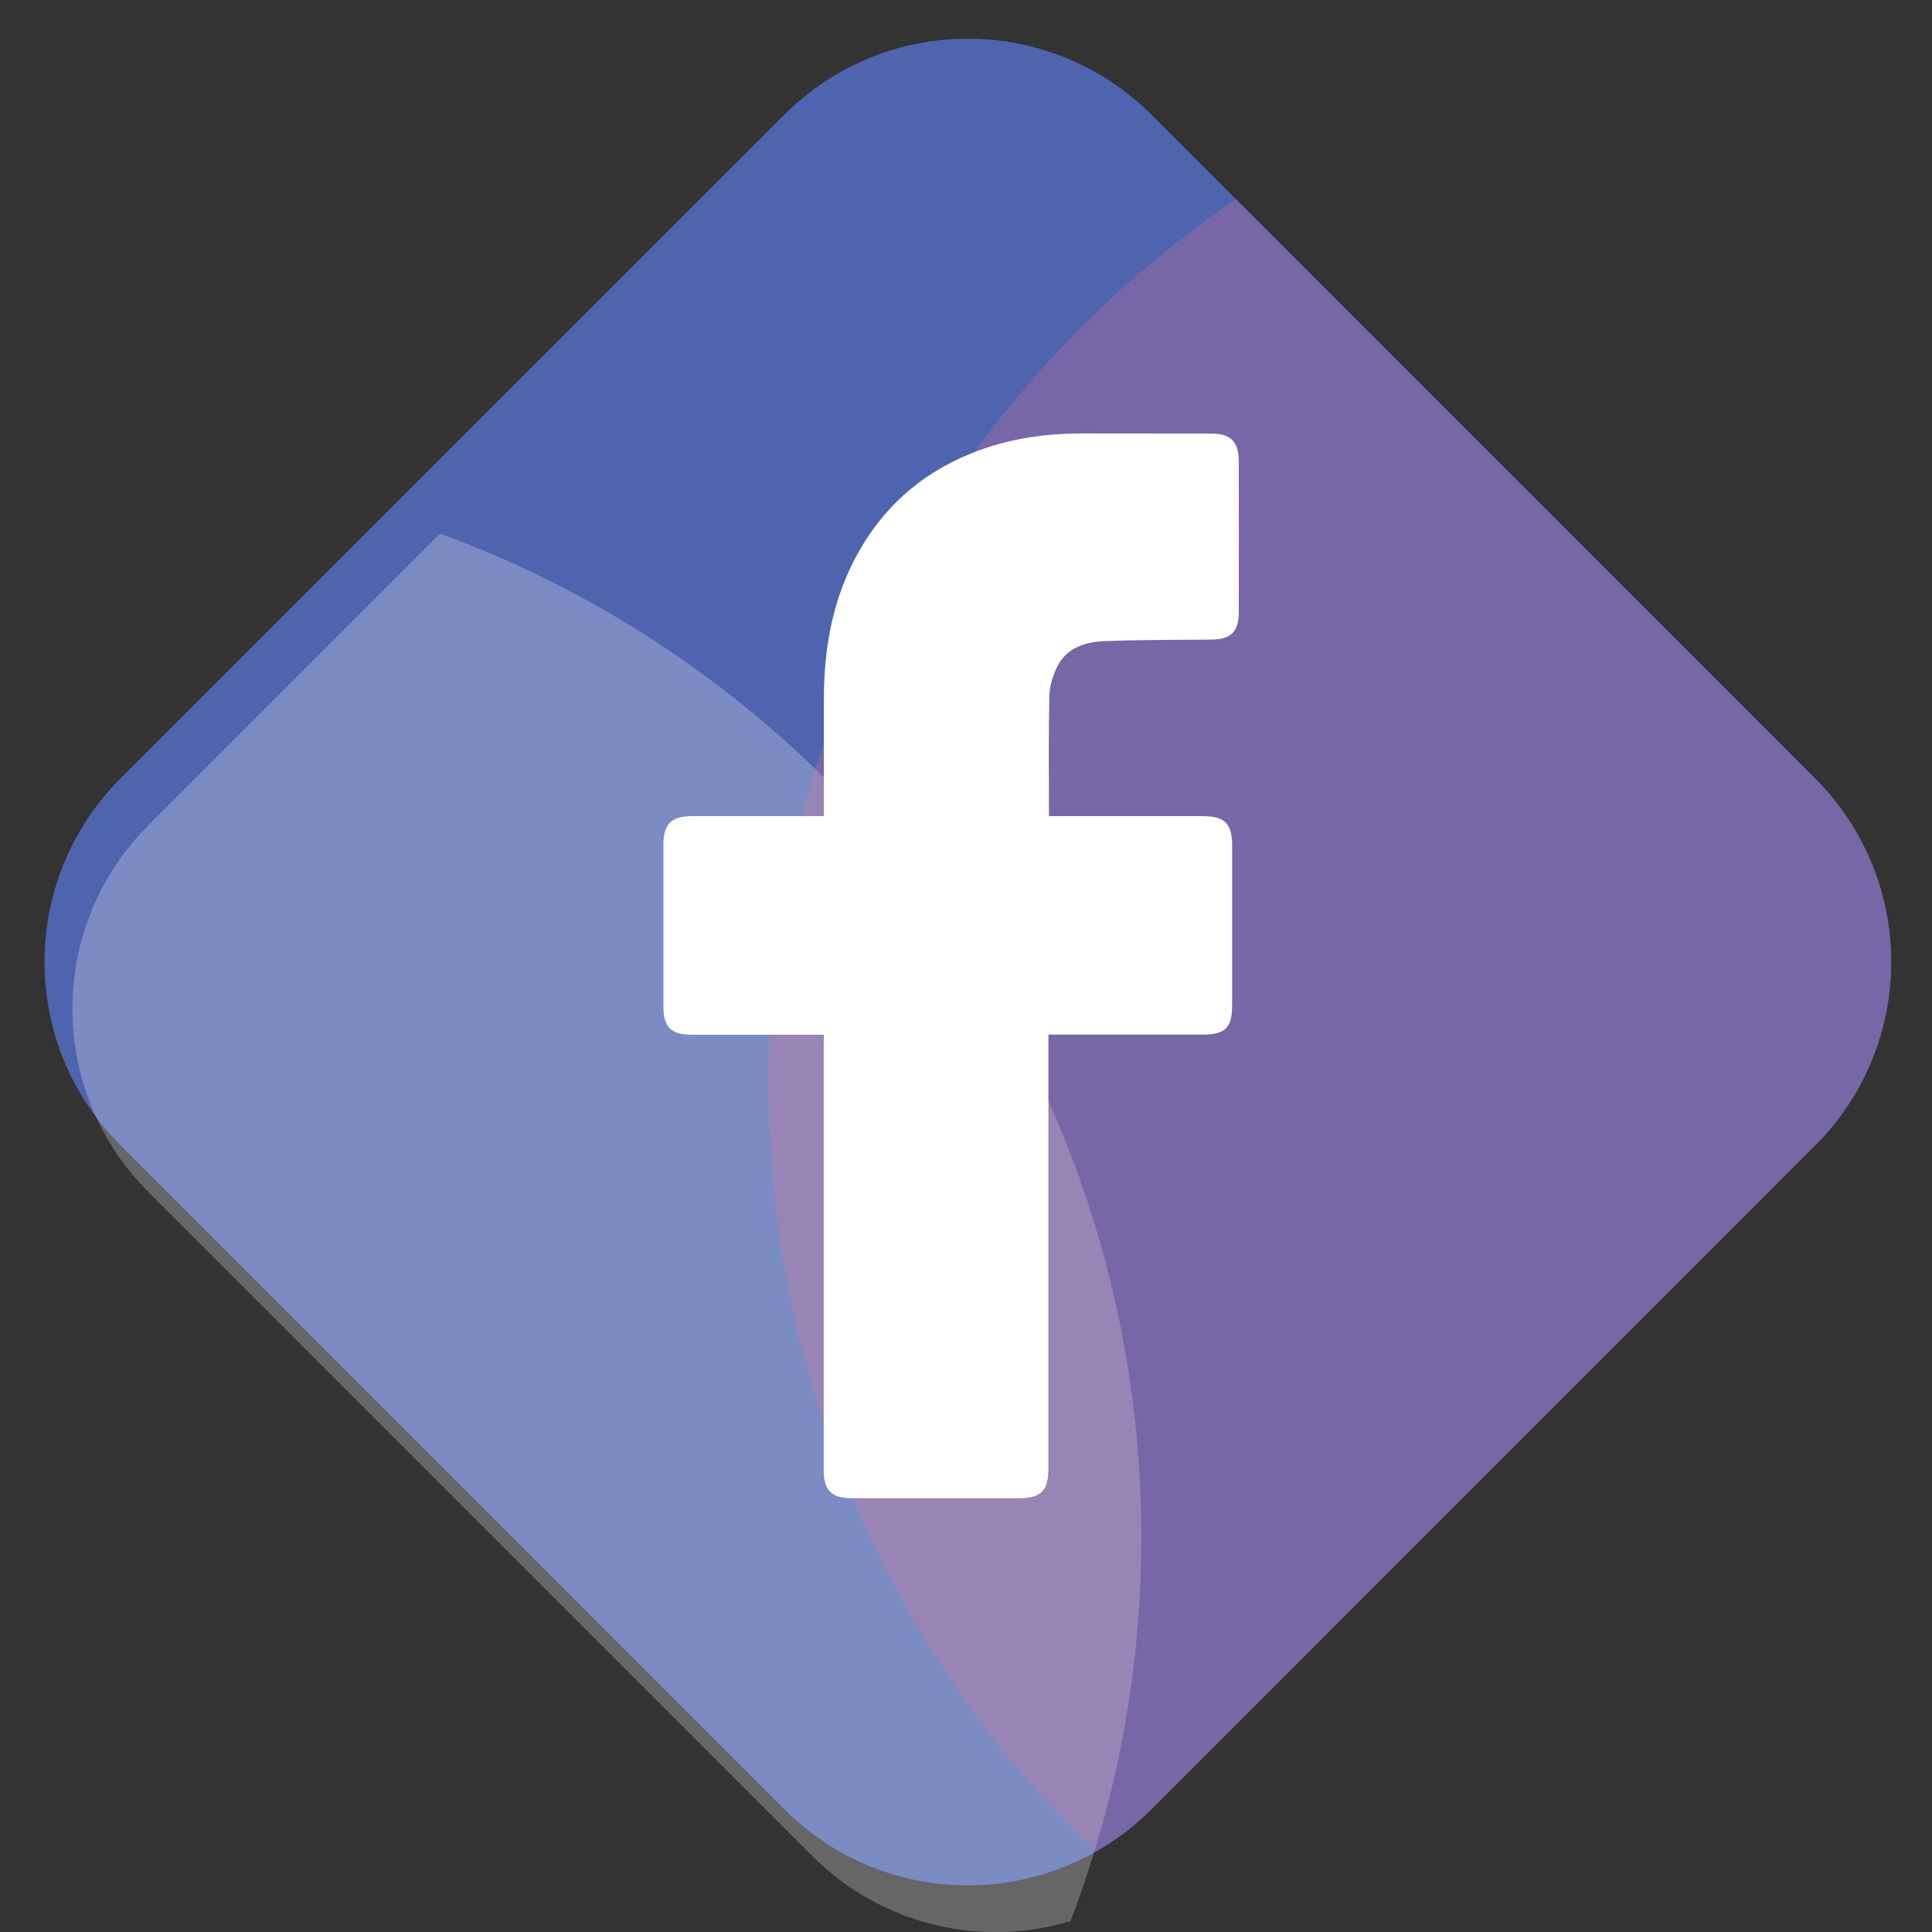 <?xml version="1.0" encoding="UTF-8" standalone="no"?>
<!-- Created with Inkscape (http://www.inkscape.org/) -->

<svg
   xmlns:dc="http://purl.org/dc/elements/1.1/"
   xmlns:cc="http://creativecommons.org/ns#"
   xmlns:rdf="http://www.w3.org/1999/02/22-rdf-syntax-ns#"
   xmlns:svg="http://www.w3.org/2000/svg"
   xmlns="http://www.w3.org/2000/svg"
   xmlns:sodipodi="http://sodipodi.sourceforge.net/DTD/sodipodi-0.dtd"
   xmlns:inkscape="http://www.inkscape.org/namespaces/inkscape"
   width="16mm"
   height="16mm"
   viewBox="0 0 16 16"
   version="1.1"
   id="svg1743"
   inkscape:version="0.92.3 (2405546, 2018-03-11)"
   sodipodi:docname="facebook.svg">
  <rect x="0" y="0" width="16" height="16" fill="#333333" stroke="none"/>
  <defs
     id="defs1737" />
  <sodipodi:namedview
     id="base"
     pagecolor="#ffffff"
     bordercolor="#666666"
     borderopacity="1.0"
     inkscape:pageopacity="0.0"
     inkscape:pageshadow="2"
     inkscape:zoom="2.1496046"
     inkscape:cx="-169.68811"
     inkscape:cy="47.484613"
     inkscape:document-units="mm"
     inkscape:current-layer="layer1"
     showgrid="false"
     fit-margin-top="0"
     fit-margin-left="0"
     fit-margin-right="0"
     fit-margin-bottom="0"
     inkscape:window-width="1920"
     inkscape:window-height="995"
     inkscape:window-x="0"
     inkscape:window-y="0"
     inkscape:window-maximized="1" />
  <g
     inkscape:label="Layer 1"
     inkscape:groupmode="layer"
     id="layer1"
     transform="translate(-163.199,-174.691)">
    <path
       d="m 178.232,184.176 -5.497,5.499 c -0.142,0.142 -0.298,0.259 -0.464,0.352 -0.141,0.08 -0.288,0.142 -0.439,0.187 -0.733,0.22 -1.559,0.04 -2.137,-0.539 l -5.498,-5.499 c -0.839,-0.839 -0.839,-2.199 0,-3.038 l 2.415,-2.415 3.083,-3.082 c 0.839,-0.839 2.199,-0.839 3.04,0 l 5.497,5.498 c 0.839,0.839 0.839,2.199 0,3.038"
       style="fill:#4f64af;fill-opacity:1;fill-rule:nonzero;stroke:none;stroke-width:0.353"
       id="path116-3-3-3"
       inkscape:connector-curvature="0" />
    <path
       d="m 172.651,187.423 c 0,0.947 -0.148,1.859 -0.424,2.713 -0.049,0.157 -0.104,0.313 -0.163,0.465 -0.733,0.22 -1.559,0.04 -2.138,-0.539 l -5.498,-5.499 c -0.839,-0.839 -0.839,-2.199 0,-3.038 l 2.415,-2.415 c 1.294,0.472 2.445,1.24 3.376,2.219 1.507,1.586 2.432,3.732 2.432,6.094"
       style="opacity:0.25;fill:#ffffff;fill-opacity:1;fill-rule:nonzero;stroke:none;stroke-width:0.353"
       id="path126-6-5-6"
       inkscape:connector-curvature="0" />
    <path
       d="m 178.232,184.176 -5.497,5.499 c -0.142,0.142 -0.298,0.259 -0.464,0.352 -0.094,-0.089 -0.186,-0.182 -0.275,-0.278 -1.507,-1.586 -2.432,-3.731 -2.432,-6.091 0,-0.947 0.149,-1.86 0.425,-2.716 0.609,-1.892 1.836,-3.506 3.445,-4.602 l 4.798,4.798 c 0.839,0.839 0.839,2.199 0,3.038"
       style="opacity:0.25;fill:#f2708e;fill-opacity:1;fill-rule:nonzero;stroke:none;stroke-width:0.353"
       id="path142-7-6-0"
       inkscape:connector-curvature="0" />
    <path
       d="m 170.022,183.26 h -0.091 c -0.335,0 -0.67,0 -1.004,0 -0.172,-3.4e-4 -0.234,-0.062 -0.234,-0.236 0,-0.446 0,-0.891 0,-1.337 3.4e-4,-0.171 0.065,-0.237 0.235,-0.237 0.335,-3.5e-4 0.67,-3.5e-4 1.005,-3.5e-4 h 0.089 v -0.081 c 0,-0.296 0,-0.593 0,-0.889 3.4e-4,-0.438 0.078,-0.857 0.301,-1.241 0.228,-0.393 0.559,-0.662 0.984,-0.818 0.272,-0.1 0.554,-0.139 0.843,-0.14 0.361,0 0.722,3.4e-4 1.084,10e-4 0.155,0 0.224,0.069 0.224,0.225 7.1e-4,0.419 7.1e-4,0.839 0,1.258 -3.5e-4,0.158 -0.066,0.222 -0.225,0.223 -0.296,0.003 -0.592,0.001 -0.888,0.013 -0.16,0.006 -0.314,0.055 -0.392,0.214 -0.036,0.074 -0.062,0.16 -0.064,0.241 -0.007,0.327 -0.003,0.655 -0.003,0.994 h 0.083 c 0.397,0 0.795,0 1.192,3.4e-4 0.181,0 0.242,0.062 0.242,0.243 0,0.443 0,0.887 -3.5e-4,1.33 -3.4e-4,0.179 -0.058,0.236 -0.24,0.236 -0.397,0 -0.795,0 -1.192,0 h -0.089 v 0.097 3.491 c 0,0.191 -0.06,0.252 -0.249,0.252 -0.46,0 -0.92,0 -1.38,-3.4e-4 -0.167,0 -0.232,-0.065 -0.232,-0.231 0,-1.168 0,-2.336 0,-3.505 z"
       style="fill:#ffffff;fill-opacity:1;fill-rule:nonzero;stroke:none;stroke-width:0.353"
       id="path112-5-2"
       inkscape:connector-curvature="0" />
  </g>
</svg>
